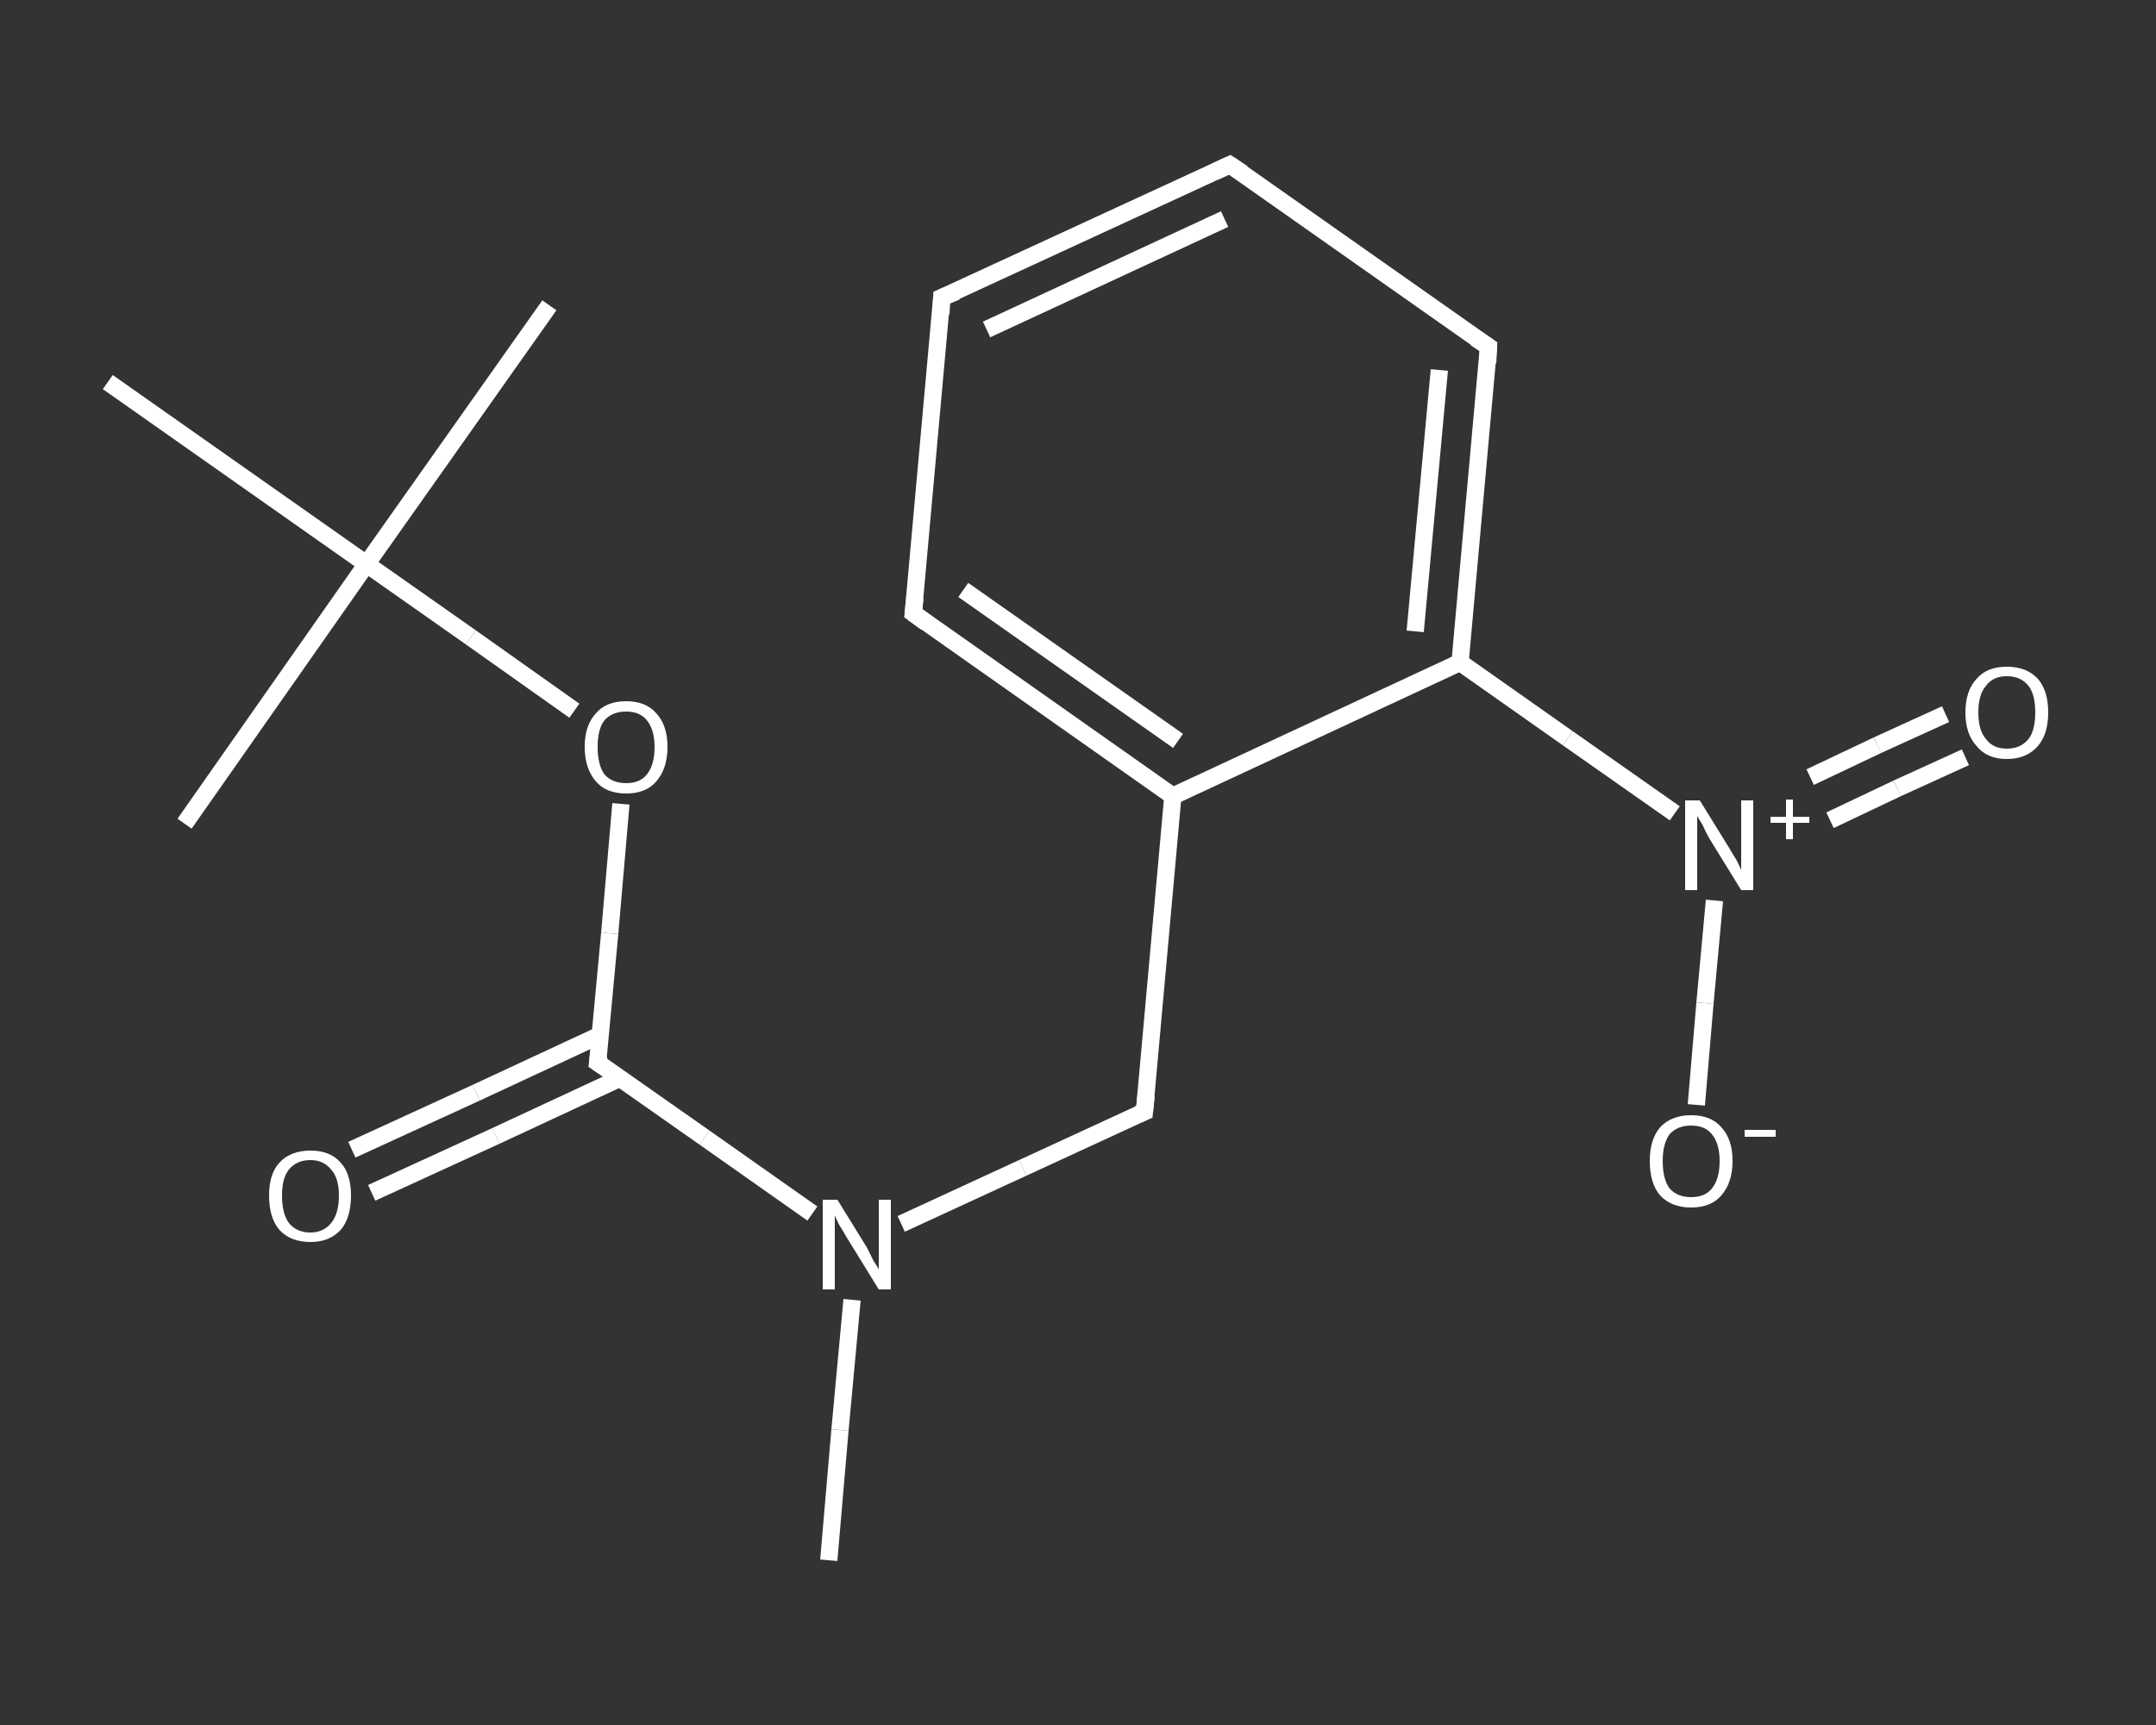 <?xml version='1.0' encoding='iso-8859-1'?>
<svg version='1.1' baseProfile='full'
              xmlns='http://www.w3.org/2000/svg'
                      xmlns:rdkit='http://www.rdkit.org/xml'
                      xmlns:xlink='http://www.w3.org/1999/xlink'
                  xml:space='preserve'
width='250px' height='200px' viewBox='0 0 250 200'>
<rect x="0" y="0" width="250" height="200" fill="#333333" stroke="none"/>
<!-- END OF HEADER -->
<rect style='opacity:1.0;fill:transparent;stroke:none' width='250.0' height='200.0' x='0.0' y='0.0'> </rect>
<path class='bond-0 atom-0 atom-1' d='M 96.1,180.9 L 97.4,165.8' style='fill:none;fill-rule:evenodd;stroke:#FFFFFF;stroke-width:2.0px;stroke-linecap:butt;stroke-linejoin:miter;stroke-opacity:1' />
<path class='bond-0 atom-0 atom-1' d='M 97.4,165.8 L 98.8,150.7' style='fill:none;fill-rule:evenodd;stroke:#FFFFFF;stroke-width:2.0px;stroke-linecap:butt;stroke-linejoin:miter;stroke-opacity:1' />
<path class='bond-1 atom-1 atom-2' d='M 104.5,141.9 L 118.6,135.4' style='fill:none;fill-rule:evenodd;stroke:#FFFFFF;stroke-width:2.0px;stroke-linecap:butt;stroke-linejoin:miter;stroke-opacity:1' />
<path class='bond-1 atom-1 atom-2' d='M 118.6,135.4 L 132.7,128.9' style='fill:none;fill-rule:evenodd;stroke:#FFFFFF;stroke-width:2.0px;stroke-linecap:butt;stroke-linejoin:miter;stroke-opacity:1' />
<path class='bond-2 atom-2 atom-3' d='M 132.7,128.9 L 136.0,92.3' style='fill:none;fill-rule:evenodd;stroke:#FFFFFF;stroke-width:2.0px;stroke-linecap:butt;stroke-linejoin:miter;stroke-opacity:1' />
<path class='bond-3 atom-3 atom-4' d='M 136.0,92.3 L 105.9,71.1' style='fill:none;fill-rule:evenodd;stroke:#FFFFFF;stroke-width:2.0px;stroke-linecap:butt;stroke-linejoin:miter;stroke-opacity:1' />
<path class='bond-3 atom-3 atom-4' d='M 136.6,85.9 L 111.7,68.4' style='fill:none;fill-rule:evenodd;stroke:#FFFFFF;stroke-width:2.0px;stroke-linecap:butt;stroke-linejoin:miter;stroke-opacity:1' />
<path class='bond-4 atom-4 atom-5' d='M 105.9,71.1 L 109.2,34.5' style='fill:none;fill-rule:evenodd;stroke:#FFFFFF;stroke-width:2.0px;stroke-linecap:butt;stroke-linejoin:miter;stroke-opacity:1' />
<path class='bond-5 atom-5 atom-6' d='M 109.2,34.5 L 142.6,19.1' style='fill:none;fill-rule:evenodd;stroke:#FFFFFF;stroke-width:2.0px;stroke-linecap:butt;stroke-linejoin:miter;stroke-opacity:1' />
<path class='bond-5 atom-5 atom-6' d='M 114.4,38.2 L 142.0,25.4' style='fill:none;fill-rule:evenodd;stroke:#FFFFFF;stroke-width:2.0px;stroke-linecap:butt;stroke-linejoin:miter;stroke-opacity:1' />
<path class='bond-6 atom-6 atom-7' d='M 142.6,19.1 L 172.6,40.2' style='fill:none;fill-rule:evenodd;stroke:#FFFFFF;stroke-width:2.0px;stroke-linecap:butt;stroke-linejoin:miter;stroke-opacity:1' />
<path class='bond-7 atom-7 atom-8' d='M 172.6,40.2 L 169.3,76.8' style='fill:none;fill-rule:evenodd;stroke:#FFFFFF;stroke-width:2.0px;stroke-linecap:butt;stroke-linejoin:miter;stroke-opacity:1' />
<path class='bond-7 atom-7 atom-8' d='M 166.9,42.9 L 164.1,73.2' style='fill:none;fill-rule:evenodd;stroke:#FFFFFF;stroke-width:2.0px;stroke-linecap:butt;stroke-linejoin:miter;stroke-opacity:1' />
<path class='bond-8 atom-8 atom-9' d='M 169.3,76.8 L 181.8,85.6' style='fill:none;fill-rule:evenodd;stroke:#FFFFFF;stroke-width:2.0px;stroke-linecap:butt;stroke-linejoin:miter;stroke-opacity:1' />
<path class='bond-8 atom-8 atom-9' d='M 181.8,85.6 L 194.2,94.3' style='fill:none;fill-rule:evenodd;stroke:#FFFFFF;stroke-width:2.0px;stroke-linecap:butt;stroke-linejoin:miter;stroke-opacity:1' />
<path class='bond-9 atom-9 atom-10' d='M 212.2,95.1 L 220.0,91.4' style='fill:none;fill-rule:evenodd;stroke:#FFFFFF;stroke-width:2.0px;stroke-linecap:butt;stroke-linejoin:miter;stroke-opacity:1' />
<path class='bond-9 atom-9 atom-10' d='M 220.0,91.4 L 227.9,87.8' style='fill:none;fill-rule:evenodd;stroke:#FFFFFF;stroke-width:2.0px;stroke-linecap:butt;stroke-linejoin:miter;stroke-opacity:1' />
<path class='bond-9 atom-9 atom-10' d='M 209.9,90.1 L 217.7,86.4' style='fill:none;fill-rule:evenodd;stroke:#FFFFFF;stroke-width:2.0px;stroke-linecap:butt;stroke-linejoin:miter;stroke-opacity:1' />
<path class='bond-9 atom-9 atom-10' d='M 217.7,86.4 L 225.6,82.8' style='fill:none;fill-rule:evenodd;stroke:#FFFFFF;stroke-width:2.0px;stroke-linecap:butt;stroke-linejoin:miter;stroke-opacity:1' />
<path class='bond-10 atom-9 atom-11' d='M 198.8,104.4 L 197.7,116.3' style='fill:none;fill-rule:evenodd;stroke:#FFFFFF;stroke-width:2.0px;stroke-linecap:butt;stroke-linejoin:miter;stroke-opacity:1' />
<path class='bond-10 atom-9 atom-11' d='M 197.7,116.3 L 196.7,128.1' style='fill:none;fill-rule:evenodd;stroke:#FFFFFF;stroke-width:2.0px;stroke-linecap:butt;stroke-linejoin:miter;stroke-opacity:1' />
<path class='bond-11 atom-1 atom-12' d='M 94.2,140.7 L 81.7,131.9' style='fill:none;fill-rule:evenodd;stroke:#FFFFFF;stroke-width:2.0px;stroke-linecap:butt;stroke-linejoin:miter;stroke-opacity:1' />
<path class='bond-11 atom-1 atom-12' d='M 81.7,131.9 L 69.3,123.2' style='fill:none;fill-rule:evenodd;stroke:#FFFFFF;stroke-width:2.0px;stroke-linecap:butt;stroke-linejoin:miter;stroke-opacity:1' />
<path class='bond-12 atom-12 atom-13' d='M 69.6,120.0 L 55.2,126.7' style='fill:none;fill-rule:evenodd;stroke:#FFFFFF;stroke-width:2.0px;stroke-linecap:butt;stroke-linejoin:miter;stroke-opacity:1' />
<path class='bond-12 atom-12 atom-13' d='M 55.2,126.7 L 40.8,133.3' style='fill:none;fill-rule:evenodd;stroke:#FFFFFF;stroke-width:2.0px;stroke-linecap:butt;stroke-linejoin:miter;stroke-opacity:1' />
<path class='bond-12 atom-12 atom-13' d='M 71.9,125.0 L 57.5,131.7' style='fill:none;fill-rule:evenodd;stroke:#FFFFFF;stroke-width:2.0px;stroke-linecap:butt;stroke-linejoin:miter;stroke-opacity:1' />
<path class='bond-12 atom-12 atom-13' d='M 57.5,131.7 L 43.1,138.3' style='fill:none;fill-rule:evenodd;stroke:#FFFFFF;stroke-width:2.0px;stroke-linecap:butt;stroke-linejoin:miter;stroke-opacity:1' />
<path class='bond-13 atom-12 atom-14' d='M 69.3,123.2 L 70.7,108.2' style='fill:none;fill-rule:evenodd;stroke:#FFFFFF;stroke-width:2.0px;stroke-linecap:butt;stroke-linejoin:miter;stroke-opacity:1' />
<path class='bond-13 atom-12 atom-14' d='M 70.7,108.2 L 72.0,93.2' style='fill:none;fill-rule:evenodd;stroke:#FFFFFF;stroke-width:2.0px;stroke-linecap:butt;stroke-linejoin:miter;stroke-opacity:1' />
<path class='bond-14 atom-14 atom-15' d='M 66.6,82.4 L 54.6,73.9' style='fill:none;fill-rule:evenodd;stroke:#FFFFFF;stroke-width:2.0px;stroke-linecap:butt;stroke-linejoin:miter;stroke-opacity:1' />
<path class='bond-14 atom-14 atom-15' d='M 54.6,73.9 L 42.5,65.4' style='fill:none;fill-rule:evenodd;stroke:#FFFFFF;stroke-width:2.0px;stroke-linecap:butt;stroke-linejoin:miter;stroke-opacity:1' />
<path class='bond-15 atom-15 atom-16' d='M 42.5,65.4 L 63.7,35.4' style='fill:none;fill-rule:evenodd;stroke:#FFFFFF;stroke-width:2.0px;stroke-linecap:butt;stroke-linejoin:miter;stroke-opacity:1' />
<path class='bond-16 atom-15 atom-17' d='M 42.5,65.4 L 21.4,95.5' style='fill:none;fill-rule:evenodd;stroke:#FFFFFF;stroke-width:2.0px;stroke-linecap:butt;stroke-linejoin:miter;stroke-opacity:1' />
<path class='bond-17 atom-15 atom-18' d='M 42.5,65.4 L 12.5,44.3' style='fill:none;fill-rule:evenodd;stroke:#FFFFFF;stroke-width:2.0px;stroke-linecap:butt;stroke-linejoin:miter;stroke-opacity:1' />
<path class='bond-18 atom-8 atom-3' d='M 169.3,76.8 L 136.0,92.3' style='fill:none;fill-rule:evenodd;stroke:#FFFFFF;stroke-width:2.0px;stroke-linecap:butt;stroke-linejoin:miter;stroke-opacity:1' />
<path d='M 132.0,129.2 L 132.7,128.9 L 132.9,127.0' style='fill:none;stroke:#FFFFFF;stroke-width:2.0px;stroke-linecap:butt;stroke-linejoin:miter;stroke-opacity:1;' />
<path d='M 107.4,72.2 L 105.9,71.1 L 106.1,69.3' style='fill:none;stroke:#FFFFFF;stroke-width:2.0px;stroke-linecap:butt;stroke-linejoin:miter;stroke-opacity:1;' />
<path d='M 109.1,36.4 L 109.2,34.5 L 110.9,33.8' style='fill:none;stroke:#FFFFFF;stroke-width:2.0px;stroke-linecap:butt;stroke-linejoin:miter;stroke-opacity:1;' />
<path d='M 140.9,19.9 L 142.6,19.1 L 144.1,20.1' style='fill:none;stroke:#FFFFFF;stroke-width:2.0px;stroke-linecap:butt;stroke-linejoin:miter;stroke-opacity:1;' />
<path d='M 171.1,39.2 L 172.6,40.2 L 172.5,42.1' style='fill:none;stroke:#FFFFFF;stroke-width:2.0px;stroke-linecap:butt;stroke-linejoin:miter;stroke-opacity:1;' />
<path d='M 69.9,123.6 L 69.3,123.2 L 69.4,122.4' style='fill:none;stroke:#FFFFFF;stroke-width:2.0px;stroke-linecap:butt;stroke-linejoin:miter;stroke-opacity:1;' />
<path class='atom-1' d='M 97.1 139.1
L 100.5 144.6
Q 100.8 145.2, 101.3 146.2
Q 101.9 147.1, 101.9 147.2
L 101.9 139.1
L 103.3 139.1
L 103.3 149.5
L 101.9 149.5
L 98.2 143.5
Q 97.8 142.8, 97.3 142.0
Q 96.9 141.2, 96.8 140.9
L 96.8 149.5
L 95.4 149.5
L 95.4 139.1
L 97.1 139.1
' fill='#FFFFFF'/>
<path class='atom-9' d='M 197.1 92.8
L 200.5 98.3
Q 200.8 98.8, 201.4 99.8
Q 201.9 100.8, 201.9 100.9
L 201.9 92.8
L 203.3 92.8
L 203.3 103.2
L 201.9 103.2
L 198.2 97.2
Q 197.8 96.5, 197.4 95.6
Q 196.9 94.8, 196.8 94.6
L 196.8 103.2
L 195.4 103.2
L 195.4 92.8
L 197.1 92.8
' fill='#FFFFFF'/>
<path class='atom-9' d='M 205.3 94.7
L 207.1 94.7
L 207.1 92.7
L 207.9 92.7
L 207.9 94.7
L 209.8 94.7
L 209.8 95.4
L 207.9 95.4
L 207.9 97.3
L 207.1 97.3
L 207.1 95.4
L 205.3 95.4
L 205.3 94.7
' fill='#FFFFFF'/>
<path class='atom-10' d='M 227.9 82.6
Q 227.9 80.1, 229.2 78.7
Q 230.4 77.3, 232.7 77.3
Q 235.0 77.3, 236.3 78.7
Q 237.5 80.1, 237.5 82.6
Q 237.5 85.1, 236.3 86.5
Q 235.0 88.0, 232.7 88.0
Q 230.4 88.0, 229.2 86.5
Q 227.9 85.1, 227.9 82.6
M 232.7 86.8
Q 234.3 86.8, 235.2 85.7
Q 236.0 84.7, 236.0 82.6
Q 236.0 80.5, 235.2 79.5
Q 234.3 78.4, 232.7 78.4
Q 231.1 78.4, 230.3 79.5
Q 229.4 80.5, 229.4 82.6
Q 229.4 84.7, 230.3 85.7
Q 231.1 86.8, 232.7 86.8
' fill='#FFFFFF'/>
<path class='atom-11' d='M 191.3 134.6
Q 191.3 132.1, 192.5 130.7
Q 193.8 129.3, 196.1 129.3
Q 198.4 129.3, 199.6 130.7
Q 200.9 132.1, 200.9 134.6
Q 200.9 137.1, 199.6 138.6
Q 198.4 140.0, 196.1 140.0
Q 193.8 140.0, 192.5 138.6
Q 191.3 137.2, 191.3 134.6
M 196.1 138.8
Q 197.7 138.8, 198.5 137.8
Q 199.4 136.7, 199.4 134.6
Q 199.4 132.6, 198.5 131.5
Q 197.7 130.5, 196.1 130.5
Q 194.5 130.5, 193.6 131.5
Q 192.8 132.6, 192.8 134.6
Q 192.8 136.7, 193.6 137.8
Q 194.5 138.8, 196.1 138.8
' fill='#FFFFFF'/>
<path class='atom-11' d='M 202.3 131.0
L 205.9 131.0
L 205.9 131.8
L 202.3 131.8
L 202.3 131.0
' fill='#FFFFFF'/>
<path class='atom-13' d='M 31.2 138.6
Q 31.2 136.1, 32.4 134.8
Q 33.7 133.4, 36.0 133.4
Q 38.3 133.4, 39.5 134.8
Q 40.7 136.1, 40.7 138.6
Q 40.7 141.2, 39.5 142.6
Q 38.2 144.0, 36.0 144.0
Q 33.7 144.0, 32.4 142.6
Q 31.2 141.2, 31.2 138.6
M 36.0 142.9
Q 37.5 142.9, 38.4 141.8
Q 39.3 140.7, 39.3 138.6
Q 39.3 136.6, 38.4 135.6
Q 37.5 134.5, 36.0 134.5
Q 34.4 134.5, 33.5 135.6
Q 32.7 136.6, 32.7 138.6
Q 32.7 140.7, 33.5 141.8
Q 34.4 142.9, 36.0 142.9
' fill='#FFFFFF'/>
<path class='atom-14' d='M 67.8 86.6
Q 67.8 84.1, 69.1 82.7
Q 70.3 81.3, 72.6 81.3
Q 74.9 81.3, 76.1 82.7
Q 77.4 84.1, 77.4 86.6
Q 77.4 89.1, 76.1 90.6
Q 74.9 92.0, 72.6 92.0
Q 70.3 92.0, 69.1 90.6
Q 67.8 89.1, 67.8 86.6
M 72.6 90.8
Q 74.2 90.8, 75.0 89.8
Q 75.9 88.7, 75.9 86.6
Q 75.9 84.6, 75.0 83.5
Q 74.2 82.5, 72.6 82.5
Q 71.0 82.5, 70.1 83.5
Q 69.3 84.5, 69.3 86.6
Q 69.3 88.7, 70.1 89.8
Q 71.0 90.8, 72.6 90.8
' fill='#FFFFFF'/>
</svg>
